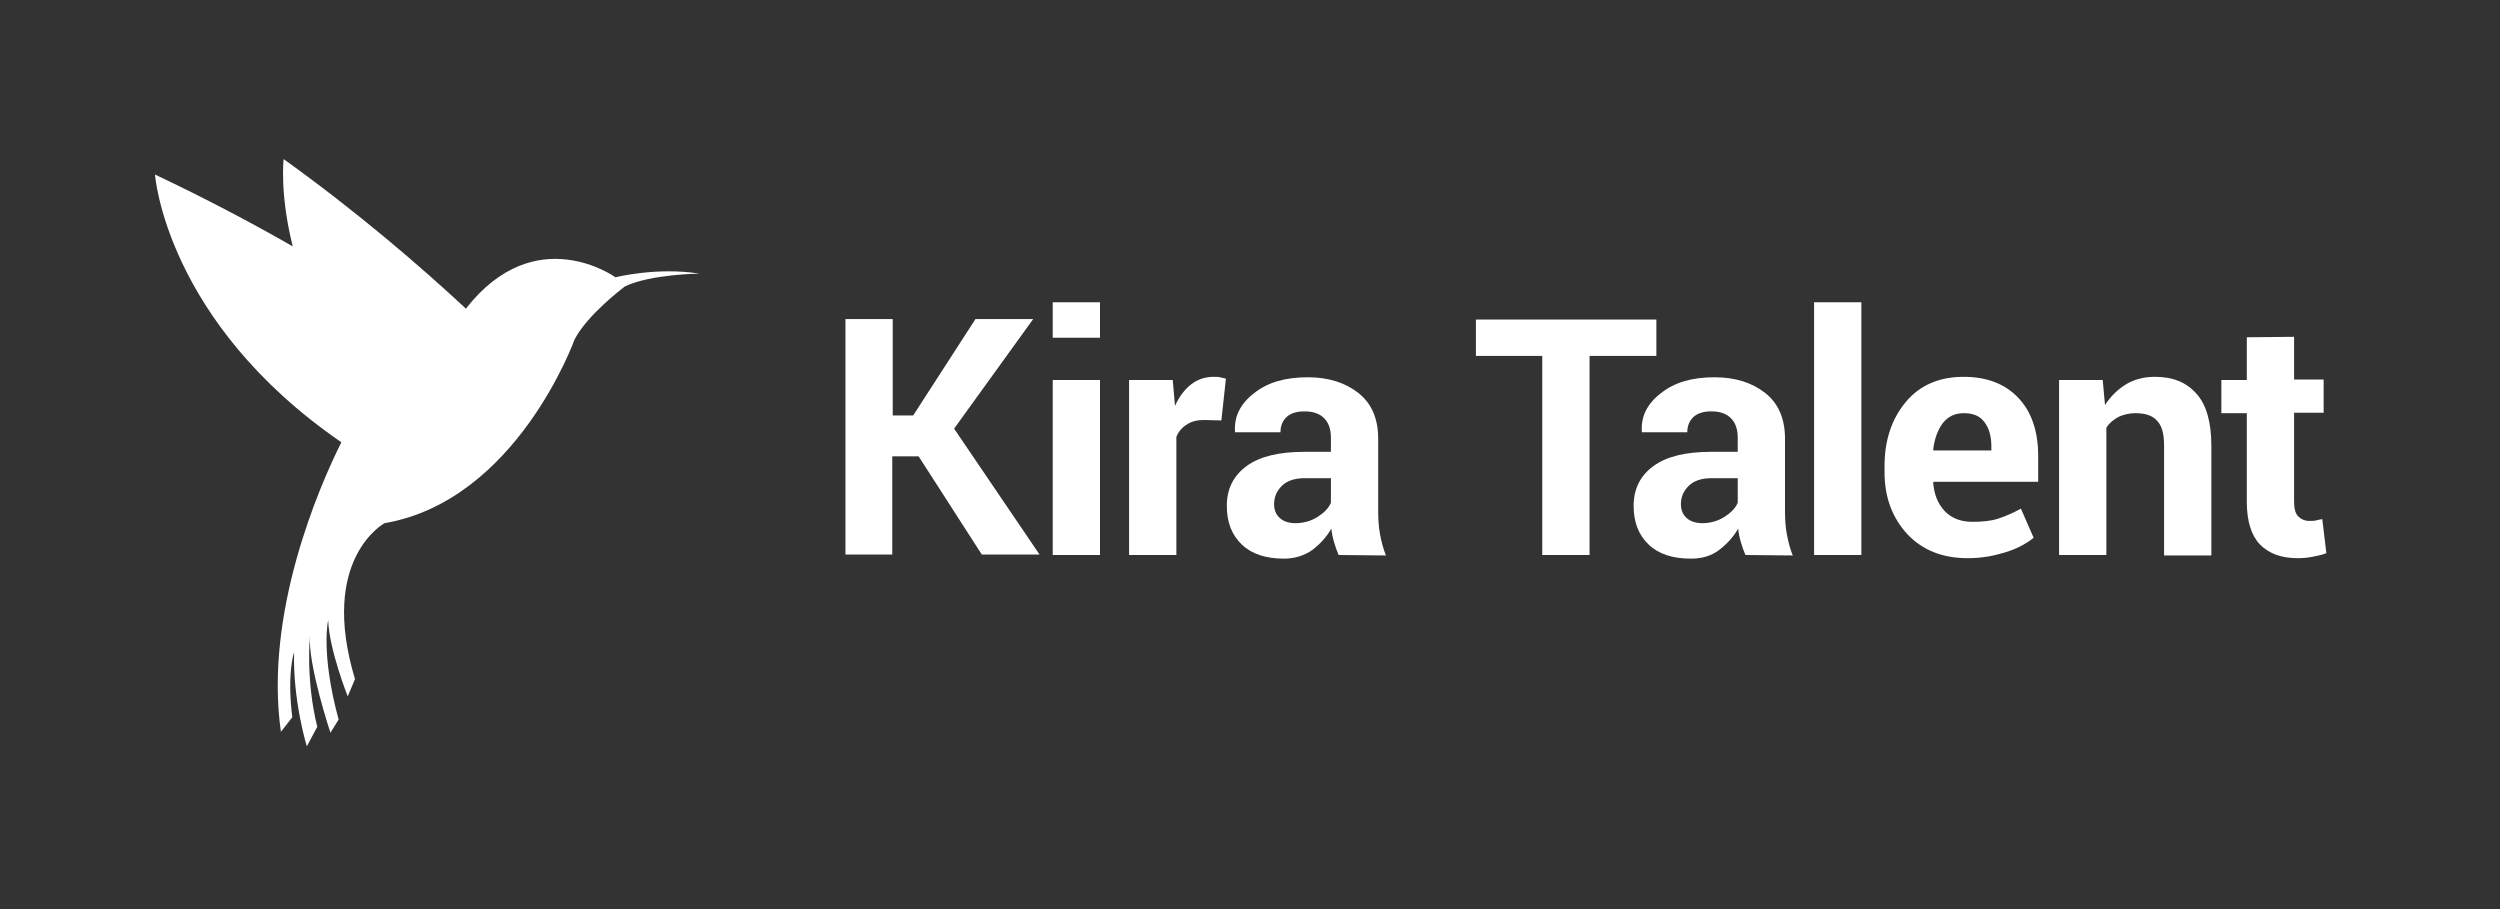 <?xml version="1.0" encoding="utf-8"?>
<!-- Generator: Adobe Illustrator 20.0.0, SVG Export Plug-In . SVG Version: 6.00 Build 0)  -->
<svg version="1.1" id="Layer_1" xmlns="http://www.w3.org/2000/svg" xmlns:xlink="http://www.w3.org/1999/xlink" x="0px" y="0px"
	 viewBox="0 0 550 200" style="enable-background:new 0 0 550 200;" xml:space="preserve">
<rect x="0" y="0" width="550" height="200" fill="#333333" stroke="none"/>
<style type="text/css">
	.st0{fill:#FFFFFF;}
</style>
<g>
	<g>
		<path class="st0" d="M202.1,100.4h-5.8V122H186V70.2h10.4v21.2h4.5l13.7-21.2h12.7l-17.4,24.1l18.8,27.7H216L202.1,100.4z"/>
		<path class="st0" d="M242,74.3h-10.4v-7.8H242V74.3z M242,122.1h-10.4V83.6H242V122.1z"/>
		<path class="st0" d="M268.7,92.5l-3.8-0.1c-1.5,0-2.8,0.3-3.8,1c-1,0.6-1.8,1.5-2.3,2.7v26h-10.4V83.6h9.6l0.5,5.7
			c0.9-2,2.1-3.6,3.5-4.7s3.1-1.7,5-1.7c0.5,0,1,0,1.4,0.1s0.9,0.2,1.3,0.3L268.7,92.5z"/>
		<path class="st0" d="M294.5,122.1c-0.4-0.9-0.7-1.8-1-2.8s-0.5-2-0.6-3c-1.1,1.9-2.5,3.4-4.2,4.7c-1.7,1.2-3.8,1.9-6.2,1.9
			c-4,0-7.1-1-9.3-3.1c-2.2-2.1-3.3-4.9-3.3-8.5c0-3.8,1.5-6.7,4.4-8.8c2.9-2.1,7.1-3.1,12.7-3.1h5.8v-3.1c0-1.9-0.5-3.3-1.5-4.3
			s-2.4-1.5-4.3-1.5c-1.7,0-3,0.4-3.9,1.2c-0.9,0.8-1.4,2-1.4,3.4h-10v-0.2c-0.2-3.3,1.2-6.1,4.2-8.4c3-2.4,6.9-3.5,11.8-3.5
			c4.6,0,8.3,1.2,11.2,3.5c2.9,2.3,4.3,5.7,4.3,10v15.9c0,1.8,0.1,3.5,0.4,5.1s0.7,3.2,1.3,4.7L294.5,122.1L294.5,122.1z M285,115.1
			c1.8,0,3.5-0.5,4.9-1.4s2.4-1.9,2.9-3.1v-5.4H287c-2.2,0-3.9,0.6-5,1.7s-1.7,2.4-1.7,4c0,1.3,0.4,2.3,1.3,3.1
			C282.4,114.7,283.5,115.1,285,115.1z"/>
		<path class="st0" d="M364.4,78.3h-14.7v43.8h-10.4V78.3h-14.6v-8h39.7V78.3z"/>
		<path class="st0" d="M384,122.1c-0.4-0.9-0.7-1.8-1-2.8s-0.5-2-0.6-3c-1.1,1.9-2.5,3.4-4.2,4.7s-3.8,1.9-6.2,1.9
			c-4,0-7.1-1-9.3-3.1c-2.2-2.1-3.3-4.9-3.3-8.5c0-3.8,1.5-6.7,4.4-8.8c2.9-2.1,7.1-3.1,12.7-3.1h5.8v-3.1c0-1.9-0.5-3.3-1.5-4.3
			s-2.4-1.5-4.3-1.5c-1.7,0-3,0.4-3.9,1.2s-1.4,2-1.4,3.4h-10v-0.2c-0.2-3.3,1.2-6.1,4.2-8.4c3-2.4,6.9-3.5,11.8-3.5
			c4.6,0,8.3,1.2,11.2,3.5c2.9,2.3,4.3,5.7,4.3,10v15.9c0,1.8,0.1,3.5,0.4,5.1s0.7,3.2,1.3,4.7L384,122.1L384,122.1z M374.5,115.1
			c1.8,0,3.5-0.5,4.9-1.4s2.4-1.9,2.9-3.1v-5.4h-5.8c-2.2,0-3.9,0.6-5,1.7s-1.7,2.4-1.7,4c0,1.3,0.4,2.3,1.3,3.1
			C371.9,114.7,373.1,115.1,374.5,115.1z"/>
		<path class="st0" d="M409.5,122.1h-10.4V66.5h10.4V122.1z"/>
		<path class="st0" d="M432.9,122.8c-5.6,0-10-1.8-13.3-5.3c-3.3-3.6-5-8.1-5-13.6v-1.4c0-5.7,1.6-10.4,4.7-14.1s7.4-5.5,12.7-5.5
			c5.2,0,9.2,1.6,12.1,4.7s4.3,7.4,4.3,12.7v5.7h-23l-0.1,0.2c0.2,2.5,1,4.6,2.5,6.2s3.6,2.4,6.1,2.4c2.3,0,4.2-0.2,5.7-0.7
			s3.2-1.2,5-2.2l2.8,6.4c-1.6,1.3-3.6,2.4-6.2,3.2S436,122.8,432.9,122.8z M432,90.9c-1.9,0-3.4,0.7-4.6,2.2
			c-1.1,1.5-1.8,3.4-2.1,5.8l0.1,0.2h12.7v-0.9c0-2.2-0.5-4-1.5-5.3C435.6,91.5,434.1,90.9,432,90.9z"/>
		<path class="st0" d="M462.6,83.6l0.5,5.5c1.3-2,2.9-3.5,4.7-4.6c1.9-1.1,4-1.6,6.3-1.6c3.9,0,6.9,1.2,9.1,3.7
			c2.2,2.4,3.3,6.3,3.3,11.5v24.1h-10.4V98c0-2.6-0.5-4.4-1.6-5.5c-1-1.1-2.6-1.6-4.7-1.6c-1.4,0-2.6,0.3-3.7,0.8
			c-1.1,0.6-2,1.3-2.7,2.4v28H453V83.6H462.6z"/>
		<path class="st0" d="M504.7,74.1v9.4h6.5v7.3h-6.5v19.6c0,1.5,0.3,2.6,0.9,3.2s1.4,1,2.5,1c0.5,0,1,0,1.4-0.1s0.8-0.2,1.4-0.3
			l0.9,7.5c-1,0.4-2.1,0.6-3.1,0.8c-1,0.2-2.1,0.3-3.2,0.3c-3.6,0-6.3-1-8.3-3c-1.9-2-2.9-5.1-2.9-9.4V90.9h-5.6v-7.3h5.6v-9.4
			L504.7,74.1L504.7,74.1z"/>
	</g>
	<g>
		<g>
			<path id="SVGID_1_" class="st0" d="M135.4,61c0,0-17.6-12.7-32.9,6.9c-10-9.3-23.8-21.2-40.1-32.9c0,0-0.9,7.6,2,19.2
				c-8.9-5.1-19.1-10.5-30.3-15.8c0,0,2.3,32.3,41,58.9c-5,10-17,37.7-13.3,63.7l2.5-3.2c-1.2-9.9,0.4-14.3,0.4-14.3
				c-0.3,10.6,2.8,20.7,2.8,20.7l2.3-4.3c-2.6-10.5-1.6-20.1-1.6-20.1c-0.5,6.4,4.5,21.4,4.5,21.4l1.8-2.9
				c-4-14.7-2.3-21.9-2.3-21.9c0.2,6.5,4.3,16.8,4.3,16.8l1.6-3.8c-8-26.5,6.5-34.3,6.5-34.3c29.1-5,41.8-40.4,41.8-40.4
				c2.8-5.5,11.1-11.7,11.1-11.7c5.7-2.7,16.4-2.8,16.4-2.8C144.5,58.7,135.4,61,135.4,61z"/>
		</g>
	</g>
</g>
</svg>
